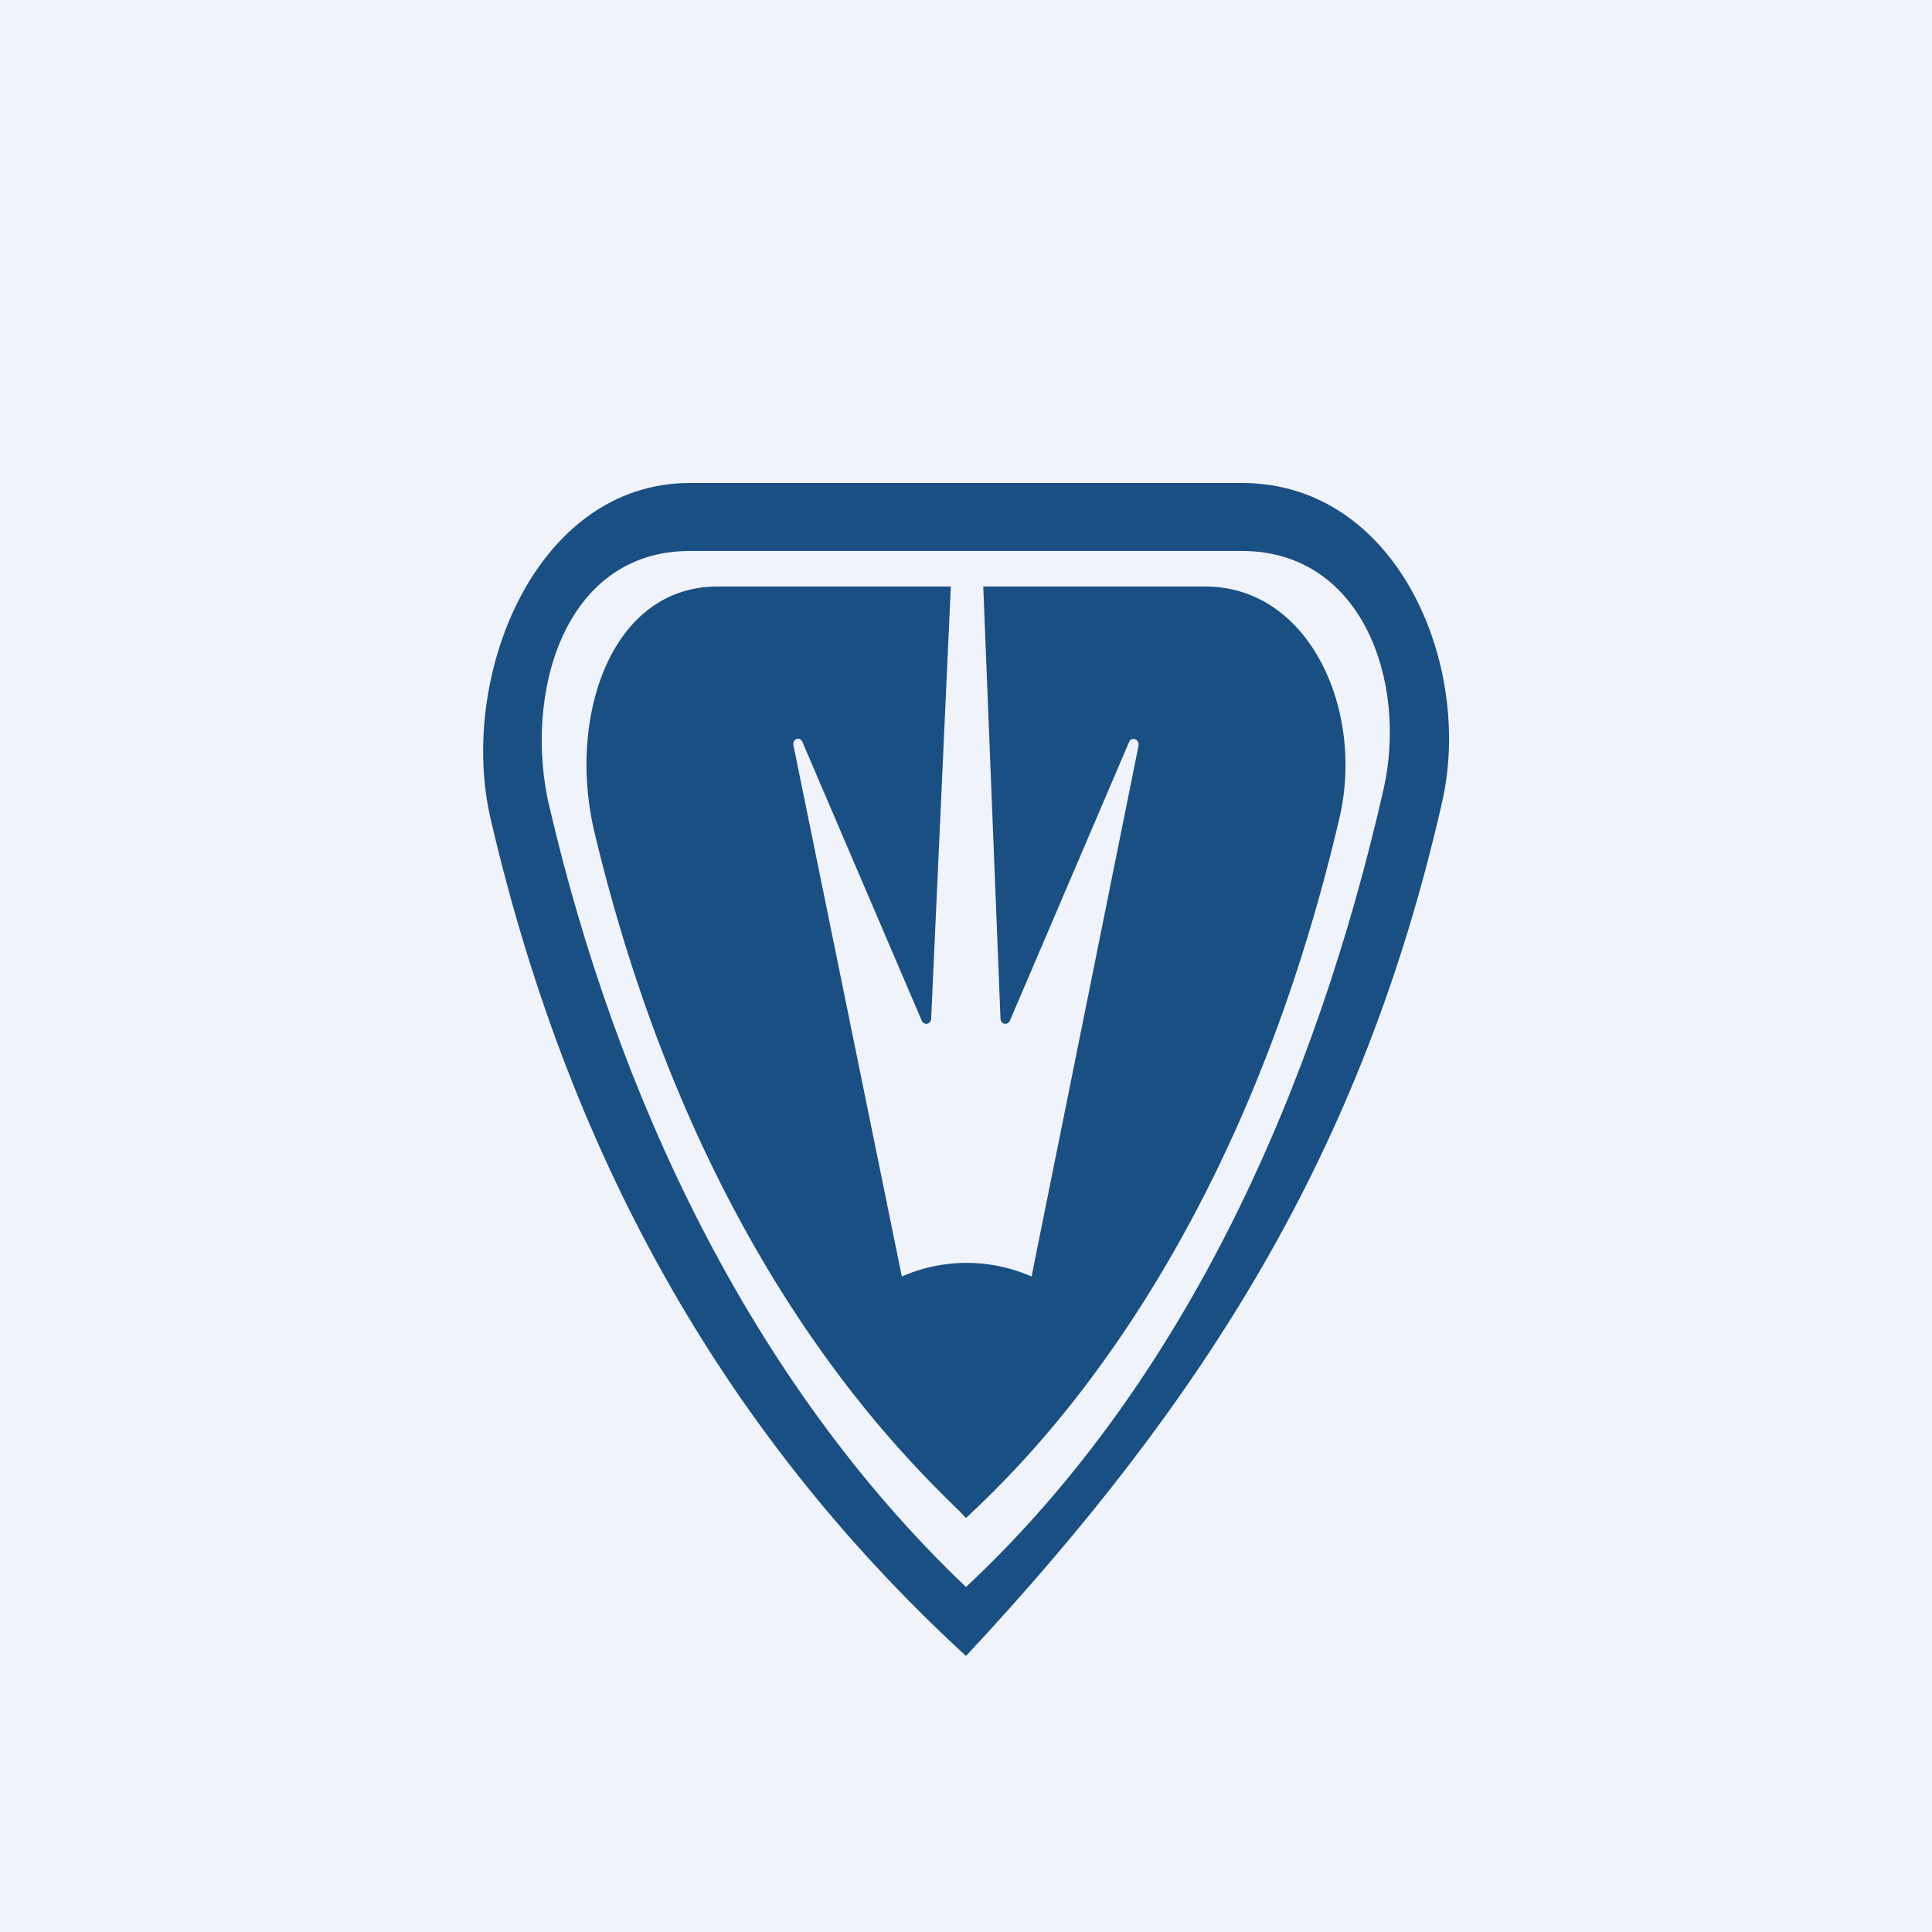 <svg width="56" height="56" viewBox="0 0 56 56" xmlns="http://www.w3.org/2000/svg"><path fill="#F0F3FA" d="M0 0h56v56H0z"/><path d="M20 14h16c4.5 0 6.71 5.28 5.8 9.25C39.5 33.38 34.9 40.6 28 48c-7.18-6.6-11.57-14.74-13.78-24.27C13.27 19.65 15.5 14 20 14Zm-4.08 9.36C17.86 31.7 21.72 40.02 28 46c.03.02-.02-.02 0 0 6.45-6.03 10.17-14.63 12.1-23.11.71-3.12-.61-6.92-4.1-6.92H20c-3.68 0-4.83 4.18-4.08 7.4Z" fill="#1A4F83"/><path d="M20.8 17c-3.1 0-4.36 3.8-3.57 7.12 2.91 12.18 8.72 17.87 10.6 19.7L28 44c1.73-1.62 7.82-7.44 10.82-20.27.74-3.12-.85-6.73-3.89-6.73H28.5l.5 12.53c.01.16.2.2.27.06l3.46-8.09c.08-.16.3-.07.27.12L29.9 37a4.68 4.68 0 0 0-3.76 0l-3.14-15.39c-.04-.19.18-.28.26-.1l3.46 8.08c.07.14.26.1.27-.06L27.56 17h-6.75Z" fill="#1A4F83"/></svg>